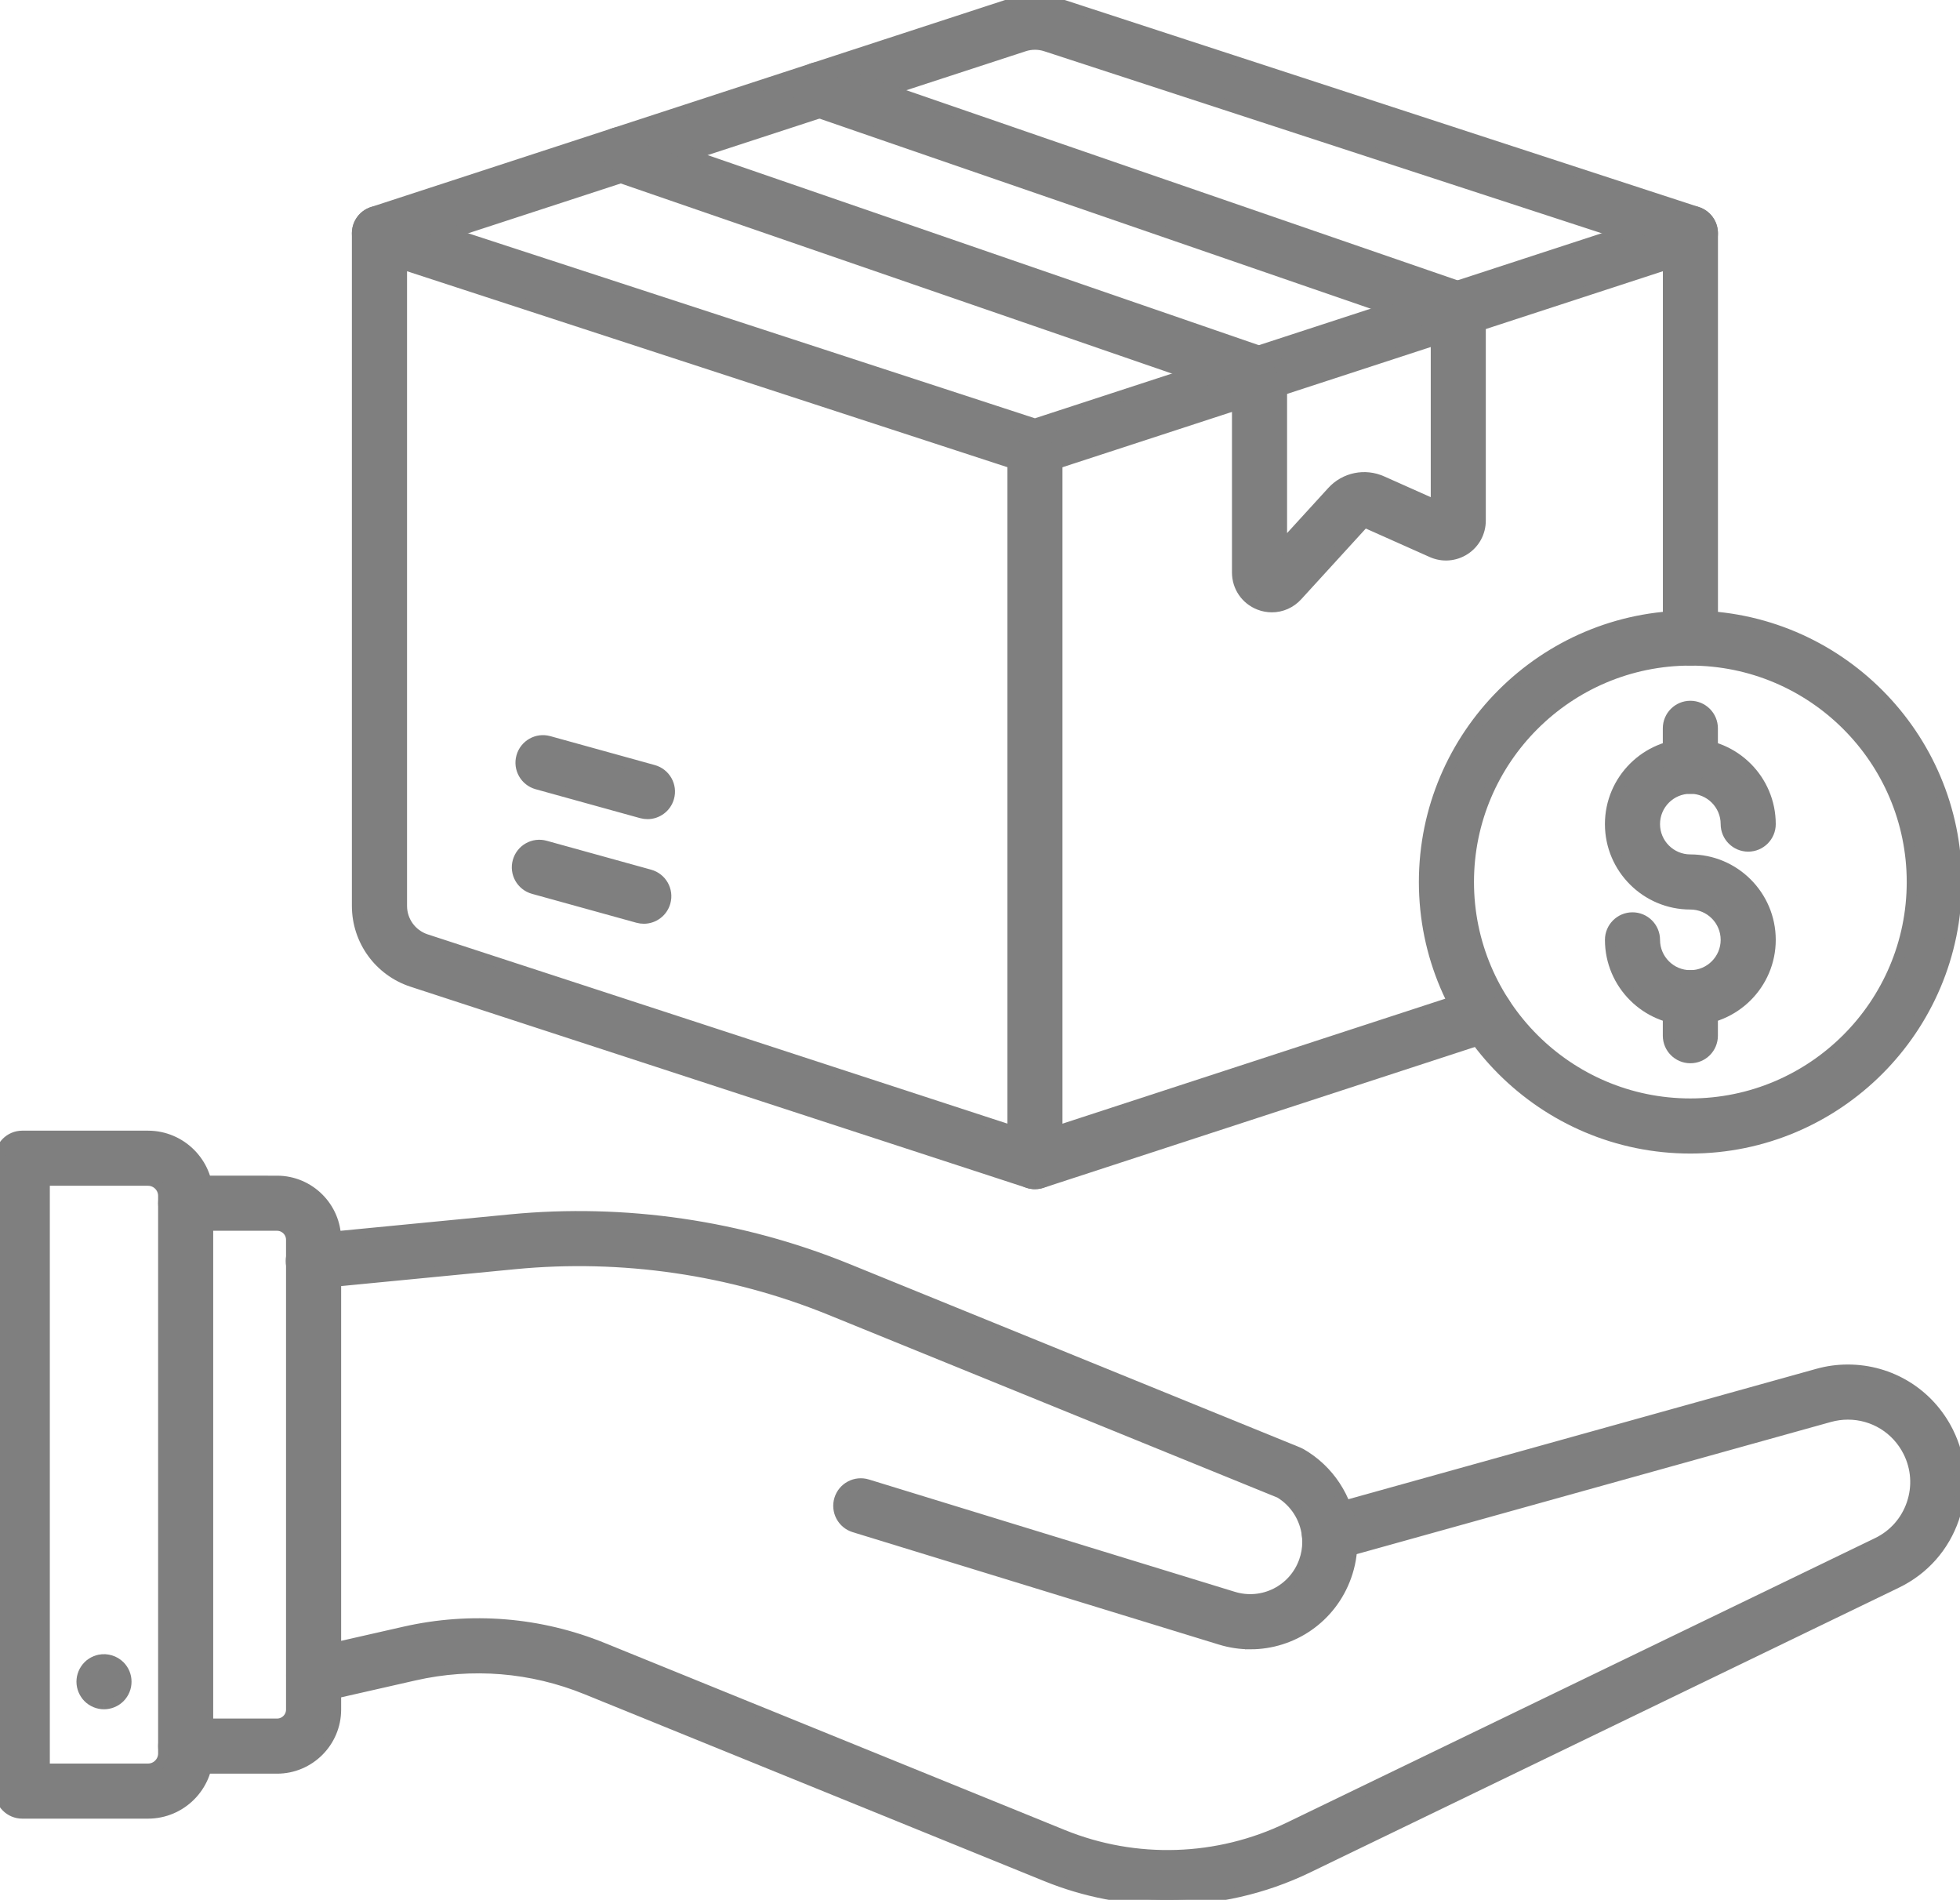 <?xml version="1.0" encoding="UTF-8" standalone="no"?>
<svg
   class="w-6 h-6"
   stroke-width="1.5"
   version="1.1"
   viewBox="0 0 92.867 90"
   id="svg12"
   width="92.867"
   height="90"
   xmlns="http://www.w3.org/2000/svg"
   xmlns:svg="http://www.w3.org/2000/svg">
  <defs
     id="defs16" />
  <path
     d="m 49.036,22.241 c -0.11,0 -0.222,-0.017 -0.327,-0.053 L 17.651,12.053 c -0.555,-0.181 -0.857,-0.777 -0.675,-1.33 0.181,-0.555 0.777,-0.857 1.329,-0.675 L 49.036,20.078 79.766,10.048 c 0.555,-0.181 1.15,0.123 1.33,0.675 0.181,0.555 -0.123,1.15 -0.676,1.33 L 49.363,22.19 c -0.105,0.034 -0.215,0.05 -0.327,0.05 z"
     style="fill:#7f7f7f;fill-opacity:1;fill-rule:evenodd;stroke:#7f7f7f;stroke-width:0.5;stroke-miterlimit:4;stroke-dasharray:none;stroke-opacity:1"
     id="path841" />
  <path
     d="m 49.036,56.083 c -0.11,0 -0.222,-0.017 -0.327,-0.053 L 19.529,46.505 C 17.972,45.996 16.923,44.552 16.923,42.912 V 11.049 c 0,-0.456 0.293,-0.861 0.728,-1.003 L 47.864,0.185 c 0.756,-0.247 1.59,-0.247 2.345,0 L 80.421,10.046 c 0.435,0.141 0.728,0.546 0.728,1.003 v 19.177 c 0,0.582 -0.473,1.055 -1.055,1.055 -0.583,0 -1.055,-0.473 -1.055,-1.055 V 11.815 L 49.555,2.19 c -0.333,-0.11 -0.701,-0.11 -1.034,0 L 19.036,11.815 v 31.098 c 0,0.724 0.462,1.361 1.15,1.587 l 28.852,9.418 21.022,-6.861 c 0.555,-0.179 1.15,0.122 1.33,0.675 0.181,0.555 -0.123,1.15 -0.675,1.329 l -21.349,6.97 c -0.108,0.036 -0.22,0.053 -0.329,0.053 z"
     style="fill:#7f7f7f;fill-opacity:1;fill-rule:evenodd;stroke:#7f7f7f;stroke-width:0.5;stroke-miterlimit:4;stroke-dasharray:none;stroke-opacity:1"
     id="path843" />
  <path
     d="m 49.036,56.083 c -0.583,0 -1.055,-0.473 -1.055,-1.055 V 21.186 c 0,-0.583 0.473,-1.055 1.055,-1.055 0.582,0 1.055,0.473 1.055,1.055 v 33.839 c 0,0.585 -0.473,1.057 -1.055,1.057"
     style="fill:#7f7f7f;fill-opacity:1;fill-rule:evenodd;stroke:#7f7f7f;stroke-width:0.5;stroke-miterlimit:4;stroke-dasharray:none;stroke-opacity:1"
     id="path845" />
  <path
     d="m 60.264,28.757 c -0.2,0 -0.403,-0.036 -0.597,-0.112 -0.635,-0.247 -1.045,-0.846 -1.045,-1.526 V 18.499 L 29.103,8.32 C 28.677,8.184 28.367,7.785 28.367,7.313 c 0,-0.582 0.471,-1.055 1.055,-1.055 0.116,0 0.236,0.019 0.346,0.057 L 60.024,16.747 c 0.424,0.148 0.709,0.547 0.709,0.996 v 8.155 l 2.383,-2.609 c 0.602,-0.663 1.556,-0.859 2.373,-0.49 l 2.552,1.138 V 15.426 L 38.517,5.247 C 38.09,5.109 37.78,4.711 37.78,4.24 c 0,-0.583 0.47,-1.055 1.055,-1.055 l 0.002,-2.785e-4 c 0.116,0 0.235,0.019 0.344,0.057 L 69.427,13.67 c 0.43,0.144 0.722,0.546 0.722,1 v 9.994 c 0,0.557 -0.279,1.072 -0.747,1.374 -0.469,0.304 -1.051,0.349 -1.56,0.121 l -3.191,-1.423 -3.181,3.483 c -0.319,0.35 -0.756,0.538 -1.205,0.538 z"
     style="fill:#7f7f7f;fill-opacity:1;fill-rule:evenodd;stroke:#7f7f7f;stroke-width:0.5;stroke-miterlimit:4;stroke-dasharray:none;stroke-opacity:1"
     id="path847" />
  <path
     d="m 30.678,38.554 c -0.093,0 -0.188,-0.013 -0.283,-0.038 L 25.446,37.146 c -0.561,-0.156 -0.891,-0.736 -0.734,-1.298 0.156,-0.562 0.737,-0.891 1.298,-0.734 l 4.949,1.37 c 0.561,0.156 0.891,0.736 0.734,1.298 -0.129,0.467 -0.553,0.773 -1.015,0.773"
     style="fill:#7f7f7f;fill-opacity:1;fill-rule:evenodd;stroke:#7f7f7f;stroke-width:0.5;stroke-miterlimit:4;stroke-dasharray:none;stroke-opacity:1"
     id="path849" />
  <path
     d="m 30.505,43.51 c -0.093,0 -0.188,-0.013 -0.283,-0.038 l -4.949,-1.37 c -0.561,-0.156 -0.891,-0.736 -0.734,-1.298 0.156,-0.561 0.736,-0.891 1.298,-0.734 l 4.949,1.37 c 0.561,0.156 0.891,0.736 0.734,1.298 -0.129,0.466 -0.553,0.772 -1.015,0.772"
     style="fill:#7f7f7f;fill-opacity:1;fill-rule:evenodd;stroke:#7f7f7f;stroke-width:0.5;stroke-miterlimit:4;stroke-dasharray:none;stroke-opacity:1"
     id="path851" />
  <path
     d="m 55.315,90 c -1.95,0 -3.905,-0.371 -5.747,-1.121 L 27.782,80.025 C 25.186,78.97 22.368,78.74 19.635,79.361 l -4.54,1.032 c -0.568,0.127 -1.133,-0.228 -1.262,-0.796 -0.129,-0.568 0.226,-1.134 0.796,-1.262 l 4.54,-1.032 c 3.157,-0.716 6.41,-0.451 9.409,0.768 l 21.786,8.854 c 3.444,1.399 7.338,1.273 10.682,-0.344 L 88.948,73.09 c 0.779,-0.376 1.359,-1.032 1.638,-1.849 0.278,-0.817 0.22,-1.693 -0.167,-2.467 -0.549,-1.094 -1.646,-1.773 -2.866,-1.773 -0.287,0 -0.576,0.04 -0.861,0.118 l -23.424,6.526 c -0.561,0.156 -1.144,-0.173 -1.3,-0.733 -0.156,-0.561 0.171,-1.144 0.732,-1.3 l 23.424,-6.526 c 0.468,-0.131 0.947,-0.196 1.427,-0.196 2.024,0 3.845,1.125 4.753,2.938 0.641,1.283 0.738,2.738 0.276,4.093 -0.462,1.355 -1.427,2.444 -2.718,3.066 L 61.963,88.478 c -2.092,1.011 -4.369,1.522 -6.649,1.522"
     style="fill:#7f7f7f;fill-opacity:1;fill-rule:evenodd;stroke:#7f7f7f;stroke-width:0.5;stroke-miterlimit:4;stroke-dasharray:none;stroke-opacity:1"
     id="path853" />
  <path
     d="m 59.245,77.881 c -0.473,0 -0.954,-0.069 -1.431,-0.217 L 40.475,72.343 c -0.557,-0.171 -0.87,-0.762 -0.699,-1.319 0.171,-0.557 0.762,-0.87 1.319,-0.699 l 17.339,5.321 c 1.397,0.43 2.872,-0.313 3.36,-1.689 0.105,-0.293 0.158,-0.599 0.158,-0.912 0,-0.099 -0.006,-0.198 -0.017,-0.298 -0.095,-0.844 -0.578,-1.595 -1.298,-2.028 L 39.353,62.058 C 34.635,60.137 29.462,59.384 24.392,59.875 l -9.447,0.916 c -0.58,0.055 -1.095,-0.369 -1.152,-0.947 -0.057,-0.581 0.37,-1.096 0.948,-1.152 l 9.447,-0.916 c 5.407,-0.524 10.927,0.281 15.958,2.33 l 21.355,8.692 c 0.042,0.017 0.084,0.038 0.125,0.059 1.334,0.758 2.233,2.125 2.406,3.653 0.021,0.175 0.032,0.359 0.032,0.538 0,0.557 -0.095,1.104 -0.281,1.623 -0.701,1.971 -2.546,3.21 -4.538,3.21 z"
     style="fill:#7f7f7f;fill-opacity:1;fill-rule:evenodd;stroke:#7f7f7f;stroke-width:0.5;stroke-miterlimit:4;stroke-dasharray:none;stroke-opacity:1"
     id="path855" />
  <path
     d="M 13.126,83.772 H 8.799 c -0.583,0 -1.055,-0.473 -1.055,-1.055 0,-0.583 0.473,-1.055 1.055,-1.055 h 4.327 c 0.373,0 0.677,-0.304 0.677,-0.677 V 58.732 c 0,-0.374 -0.304,-0.678 -0.677,-0.678 H 8.799 c -0.583,0 -1.055,-0.473 -1.055,-1.055 0,-0.582 0.473,-1.055 1.055,-1.055 l 4.327,2.82e-4 c 1.536,0 2.788,1.249 2.788,2.788 v 22.252 c 0,1.539 -1.252,2.788 -2.788,2.788"
     style="fill:#7f7f7f;fill-opacity:1;fill-rule:evenodd;stroke:#7f7f7f;stroke-width:0.5;stroke-miterlimit:4;stroke-dasharray:none;stroke-opacity:1"
     id="path857" />
  <path
     d="M 7.011,85.903 H 1.055 C 0.473,85.903 -4.9758599e-7,85.431 -4.9758599e-7,84.848 V 54.867 C -4.9758599e-7,54.284 0.473,53.812 1.055,53.812 h 5.956 c 1.566,0 2.841,1.275 2.841,2.84 v 26.408 c 0.002,1.568 -1.273,2.843 -2.841,2.843 z M 2.111,83.793 h 4.901 c 0.403,0 0.73,-0.327 0.73,-0.73 V 56.652 c 0,-0.403 -0.327,-0.73 -0.73,-0.73 H 2.111 Z"
     style="fill:#7f7f7f;fill-opacity:1;fill-rule:evenodd;stroke:#7f7f7f;stroke-width:0.5;stroke-miterlimit:4;stroke-dasharray:none;stroke-opacity:1"
     id="path859" />
  <path
     d="m 4.926,80.722 c -0.276,0 -0.549,-0.114 -0.745,-0.31 -0.049,-0.049 -0.093,-0.101 -0.13,-0.161 -0.038,-0.057 -0.072,-0.118 -0.097,-0.181 -0.027,-0.063 -0.046,-0.131 -0.061,-0.199 -0.013,-0.067 -0.021,-0.137 -0.021,-0.205 0,-0.069 0.008,-0.139 0.021,-0.207 0.015,-0.067 0.034,-0.133 0.061,-0.198 0.025,-0.063 0.059,-0.125 0.097,-0.181 0.038,-0.057 0.082,-0.112 0.13,-0.16 0.048,-0.049 0.101,-0.093 0.161,-0.131 0.057,-0.038 0.118,-0.072 0.182,-0.097 0.063,-0.028 0.131,-0.046 0.198,-0.061 0.342,-0.068 0.707,0.044 0.952,0.289 0.049,0.049 0.093,0.103 0.131,0.16 0.038,0.057 0.072,0.118 0.097,0.181 0.027,0.065 0.046,0.131 0.061,0.198 0.013,0.068 0.019,0.138 0.019,0.207 0,0.067 -0.006,0.137 -0.019,0.205 -0.015,0.068 -0.034,0.135 -0.061,0.199 -0.026,0.063 -0.059,0.124 -0.097,0.181 -0.038,0.059 -0.082,0.112 -0.131,0.161 -0.196,0.196 -0.468,0.31 -0.747,0.31"
     style="fill:#7f7f7f;fill-opacity:1;fill-rule:evenodd;stroke:#7f7f7f;stroke-width:0.5;stroke-miterlimit:4;stroke-dasharray:none;stroke-opacity:1"
     id="path861" />
  <path
     d="m 80.091,48.32 c -2.093,0 -3.797,-1.704 -3.797,-3.797 0,-0.583 0.473,-1.055 1.055,-1.055 0.583,0 1.055,0.473 1.055,1.055 0,0.929 0.755,1.686 1.686,1.686 0.931,0 1.687,-0.756 1.687,-1.686 0,-0.931 -0.756,-1.687 -1.687,-1.687 -2.093,0 -3.797,-1.703 -3.797,-3.797 0,-2.094 1.704,-3.797 3.797,-3.797 2.094,0 3.797,1.703 3.797,3.797 0,0.583 -0.473,1.055 -1.055,1.055 -0.583,0 -1.055,-0.473 -1.055,-1.055 0,-0.929 -0.756,-1.687 -1.687,-1.687 -0.931,0 -1.686,0.756 -1.686,1.687 0,0.929 0.755,1.686 1.686,1.686 2.094,0 3.797,1.704 3.797,3.797 0,2.093 -1.703,3.797 -3.797,3.797"
     style="fill:#7f7f7f;fill-opacity:1;fill-rule:evenodd;stroke:#7f7f7f;stroke-width:0.5;stroke-miterlimit:4;stroke-dasharray:none;stroke-opacity:1"
     id="path863" />
  <path
     d="m 80.091,37.357 c -0.582,0 -1.055,-0.473 -1.055,-1.055 v -1.8 c 0,-0.583 0.473,-1.055 1.055,-1.055 0.583,0 1.055,0.473 1.055,1.055 v 1.8 c 0,0.582 -0.471,1.055 -1.055,1.055"
     style="fill:#7f7f7f;fill-opacity:1;fill-rule:evenodd;stroke:#7f7f7f;stroke-width:0.5;stroke-miterlimit:4;stroke-dasharray:none;stroke-opacity:1"
     id="path865" />
  <path
     d="m 80.091,50.118 c -0.582,0 -1.055,-0.473 -1.055,-1.055 v -1.8 c 0,-0.582 0.473,-1.055 1.055,-1.055 0.583,0 1.055,0.473 1.055,1.055 v 1.8 c 0,0.585 -0.471,1.055 -1.055,1.055"
     style="fill:#7f7f7f;fill-opacity:1;fill-rule:evenodd;stroke:#7f7f7f;stroke-width:0.5;stroke-miterlimit:4;stroke-dasharray:none;stroke-opacity:1"
     id="path867" />
  <path
     d="m 80.091,54.396 c -6.954,0 -12.613,-5.658 -12.613,-12.613 0,-6.954 5.658,-12.613 12.613,-12.613 6.954,0 12.613,5.659 12.613,12.613 0,6.955 -5.659,12.613 -12.613,12.613 z m 0,-23.115 c -5.791,0 -10.502,4.711 -10.502,10.502 0,5.791 4.711,10.502 10.502,10.502 5.791,0 10.502,-4.711 10.502,-10.502 0,-5.791 -4.711,-10.502 -10.502,-10.502"
     style="fill:#7f7f7f;fill-opacity:1;fill-rule:evenodd;stroke:#7f7f7f;stroke-width:0.5;stroke-miterlimit:4;stroke-dasharray:none;stroke-opacity:1"
     id="path869" />
</svg>

